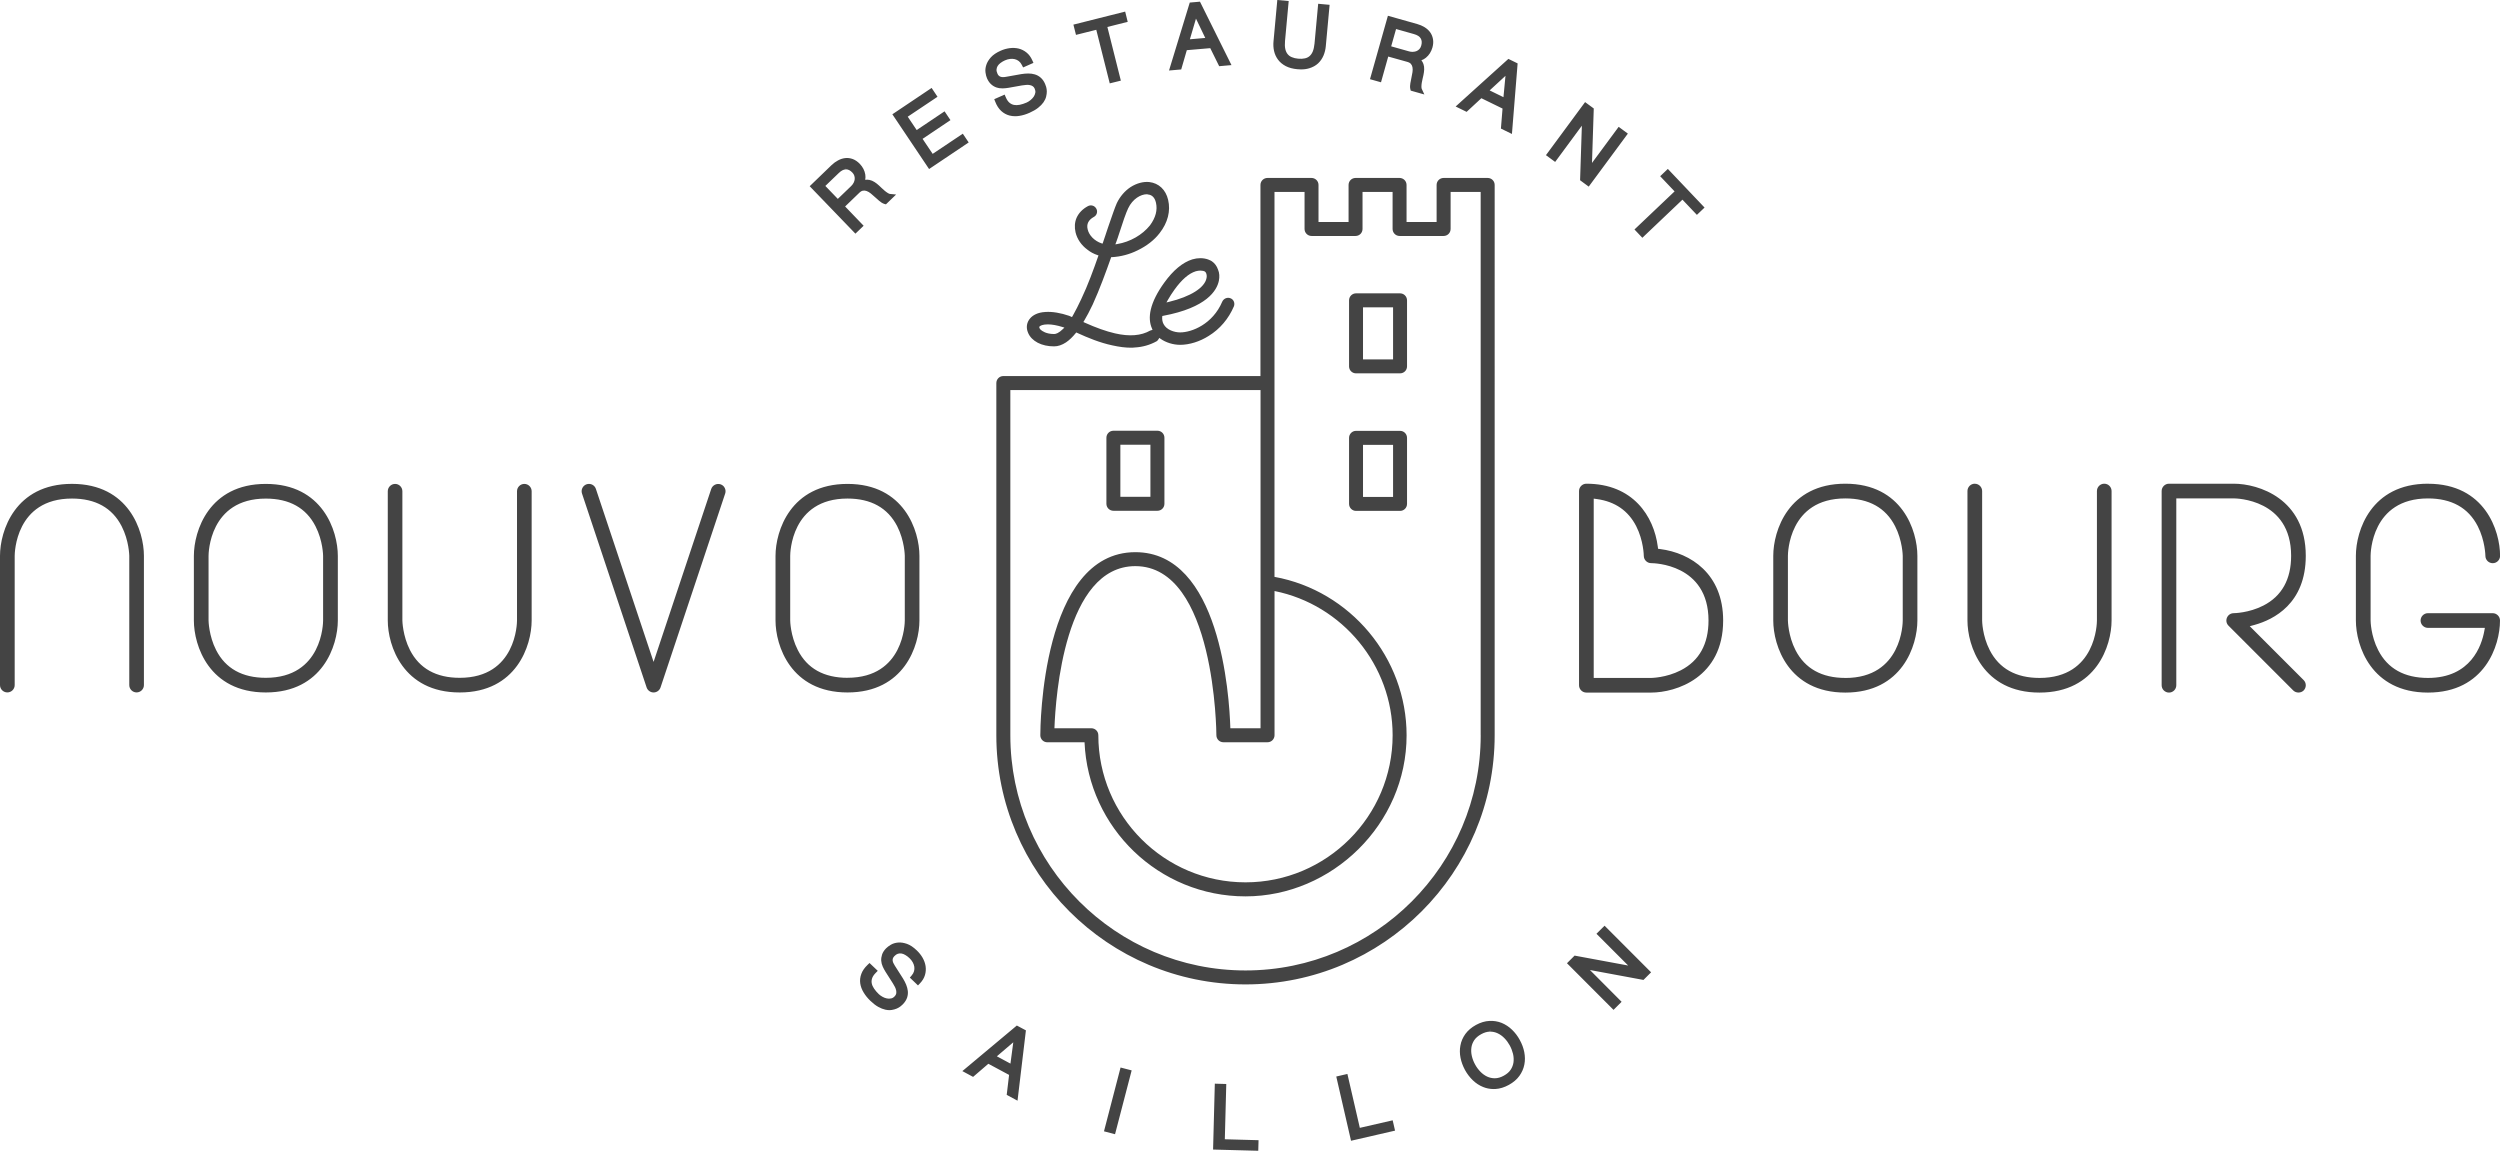 <?xml version="1.0" encoding="UTF-8"?>
<svg id="Calque_2" data-name="Calque 2" xmlns="http://www.w3.org/2000/svg" width="218.59mm" height="100.62mm" viewBox="0 0 619.62 285.21">
  <g id="gaufrage">
    <path d="M266.78,82.41l.2.09c2.67,1.22,5.58,2.43,8.73,3.1,1.71.38,3.21.57,4.57.57.31,0,.6,0,.94-.05,1.94-.1,3.78-.62,5.46-1.55.18-.11.34-.3.49-.56l.16-.27.25.18c1.33.96,3.17,1.54,4.92,1.54,2.29,0,4.88-.81,7.09-2.22,2.76-1.7,4.91-4.23,6.23-7.32.31-.79-.06-1.7-.82-1.99-.81-.35-1.72.06-2.07.83-2.37,5.58-7.54,7.62-10.44,7.62-1.46,0-3.37-.64-4.1-2.06-.27-.49-.39-1.12-.34-1.8l.03-.21.2-.04c10.86-2.03,13.31-6.3,13.81-8.67.21-1.02.14-1.98-.2-2.77-.3-.89-.83-1.6-1.53-2.08-.27-.18-1.29-.77-2.86-.77-.65,0-1.31.1-1.99.3-2.39.75-4.73,2.69-6.94,5.75-1.72,2.37-2.89,4.68-3.35,6.69-.41,1.76-.31,3.36.31,4.73l.13.28-.29.1s-.09.03-.13.04c-.06.02-.11.03-.16.05-2.26,1.29-5.15,1.52-8.72.7-2.22-.51-4.69-1.39-7.56-2.68l-.29-.14.17-.27c.68-1.13,1.38-2.46,2.15-4.08,1.72-3.77,3.31-8.15,4.51-11.54l.07-.18h.19c2.15-.12,4.34-.69,6.31-1.67,2.29-1.09,4.19-2.58,5.5-4.29,2.02-2.57,2.76-5.49,2.11-8.24-.58-2.52-2.33-4.16-4.69-4.42-1.47-.14-3.1.29-4.6,1.24-1.43.94-2.63,2.32-3.44,4.01-.48,1.09-1.17,3.11-2.05,5.66l-.4,1.18c-.12.34-.24.7-.35,1.06-.2.61-.4,1.22-.63,1.87l-.1.25-.26-.08c-1.7-.57-3.08-1.95-3.42-3.44-.34-1.31.17-2.35,1.52-3.1.37-.19.64-.53.75-.92.11-.4.06-.8-.14-1.14-.4-.75-1.34-1.02-2.09-.61-1.3.7-2.27,1.7-2.8,2.9-.46,1.08-.55,2.33-.24,3.62.4,1.65,1.44,3.17,2.93,4.26.73.59,1.56,1.03,2.48,1.34l.27.09-.1.27c-1.08,3.11-2.54,7.13-4.18,10.56-.7,1.54-1.41,2.85-1.98,3.9l-.31.55-.7-.31c-2.14-.73-4.13-1.06-5.83-.96-2.07.1-3.19.87-3.77,1.5-.95,1.04-1.15,2.39-.57,3.7.42,1,1.25,1.84,2.39,2.44,1.12.58,2.51.89,4.03.89,1,0,1.96-.33,2.97-.99.83-.56,1.63-1.34,2.41-2.3l.14-.17ZM261.26,82.78c-2,0-2.96-.75-3.27-1.01l-.07-.05c-.21-.21-.34-.45-.34-.62v-.1l.06-.07c.16-.2.77-.54,2.05-.54,1.03,0,2.26.22,3.67.66l.45.14-.34.33c-1.05,1.04-1.78,1.26-2.2,1.26ZM289.1,74.96l.32-.57c.53-.92,1.05-1.75,1.66-2.59,1.78-2.48,3.55-4.03,5.28-4.57.44-.12.81-.17,1.16-.17.47,0,.92.1,1.14.26.27.18.55.81.37,1.62-.46,2.37-3.94,4.57-9.3,5.87l-.64.15ZM276.44,60.55l.18-.46c.16-.42.3-.85.44-1.24.07-.22.14-.45.21-.65.99-3.13,1.84-5.53,2.33-6.55,1.13-2.41,3.18-3.51,4.62-3.51.05,0,.18,0,.32.06.99.08,1.68.79,1.96,2.02.43,1.84-.08,3.73-1.48,5.63-1.9,2.37-4.92,4.1-8.1,4.63l-.49.08ZM65.88,119.93c-14.1,0-17.83,11.67-17.83,17.84v16.02c0,6.17,3.73,17.83,17.83,17.83s17.85-11.67,17.85-17.83v-16.02c0-6.17-3.73-17.84-17.85-17.84ZM65.88,167.99c-5.83,0-9.98-2.31-12.31-6.86-1.83-3.57-1.88-7.31-1.88-7.34v-16.02c0-.59.16-14.2,14.19-14.2,5.85,0,9.99,2.31,12.32,6.86,1.86,3.62,1.88,7.3,1.88,7.34v16.02c0,.58-.16,14.2-14.2,14.2ZM210.05,119.93c-14.11,0-17.84,11.67-17.84,17.84v16.02c0,6.17,3.73,17.83,17.84,17.83s17.83-11.67,17.83-17.83v-16.02c0-6.17-3.73-17.84-17.83-17.84ZM210.05,167.99c-5.84,0-9.99-2.31-12.31-6.87-1.86-3.62-1.89-7.3-1.89-7.34v-16.02c0-.59.16-14.2,14.2-14.2,5.83,0,9.98,2.31,12.32,6.86,1.83,3.58,1.88,7.3,1.88,7.34v16.02c0,.58-.16,14.2-14.2,14.2ZM97.93,119.93c-1,0-1.82.82-1.82,1.82v32.04c0,6.17,3.73,17.83,17.83,17.83s17.83-11.67,17.83-17.83v-32.04c0-1-.81-1.82-1.81-1.82s-1.82.82-1.82,1.82v32.04c0,.58-.16,14.2-14.2,14.2-5.84,0-9.98-2.31-12.32-6.86-1.83-3.57-1.89-7.31-1.89-7.34v-32.04c0-1-.81-1.82-1.81-1.82ZM17.84,123.56c5.84,0,9.98,2.31,12.31,6.86,1.84,3.57,1.89,7.3,1.89,7.34v32.03c0,1.01.82,1.82,1.81,1.82s1.82-.81,1.82-1.82v-32.03c0-6.17-3.73-17.84-17.84-17.84S0,131.6,0,137.76v32.03c0,1.01.82,1.82,1.82,1.82s1.82-.81,1.82-1.82v-32.03c0-.59.16-14.2,14.2-14.2ZM145.98,119.93c-.2,0-.39.03-.58.09-.95.32-1.47,1.35-1.15,2.3l16.01,48.05c.25.74.95,1.25,1.73,1.25s1.47-.5,1.72-1.24l16.02-48.05c.16-.46.12-.95-.1-1.39-.21-.44-.59-.76-1.05-.91-.94-.31-1.99.22-2.3,1.14l-14.29,42.88-14.3-42.88c-.25-.75-.94-1.24-1.72-1.24ZM457.36,119.88c-14.13,0-17.86,11.69-17.86,17.87v16.04c0,6.18,3.73,17.86,17.86,17.86s17.86-11.69,17.86-17.86v-16.04c0-6.18-3.73-17.87-17.86-17.87ZM457.36,168.02c-5.85,0-10-2.32-12.34-6.87-1.84-3.58-1.89-7.32-1.89-7.35v-16.04c0-.59.16-14.23,14.23-14.23,5.85,0,10,2.32,12.33,6.87,1.84,3.58,1.9,7.31,1.9,7.36v16.04c0,.59-.16,14.23-14.23,14.23ZM489.45,119.88c-1.01,0-1.82.82-1.82,1.82v32.09c0,6.18,3.73,17.86,17.86,17.86s17.86-11.69,17.86-17.86v-32.09c0-1-.81-1.82-1.81-1.82s-1.82.82-1.82,1.82v32.09c0,.59-.16,14.23-14.22,14.23-5.85,0-10-2.32-12.34-6.87-1.87-3.62-1.89-7.32-1.89-7.35v-32.09c0-1-.82-1.82-1.81-1.82ZM393.18,119.88c-1,0-1.82.82-1.82,1.82v48.13c0,1.01.82,1.82,1.82,1.82h16.04c6.18,0,17.86-3.73,17.86-17.86,0-11.58-8.05-16.74-15.59-17.71l-.54-.07-.07-.54c-.98-7.54-6.14-15.59-17.71-15.59ZM409.22,168.02h-14.22v-44.44l.81.11c4.47.62,7.74,2.87,9.71,6.7,1.84,3.58,1.89,7.31,1.89,7.36,0,1,.82,1.82,1.82,1.82.58,0,14.22.16,14.22,14.22,0,5.85-2.31,10-6.87,12.34-3.62,1.86-7.32,1.89-7.36,1.89ZM537.58,119.88c-1,0-1.82.82-1.82,1.82v48.13c0,1.01.82,1.82,1.82,1.82s1.81-.81,1.81-1.82v-46.31h14.23c.58,0,14.23.17,14.23,14.23,0,5.84-2.31,9.99-6.87,12.33-3.62,1.86-7.32,1.89-7.36,1.89-.74,0-1.39.44-1.68,1.13-.28.68-.13,1.46.4,1.98l16.04,16.05c.69.68,1.89.68,2.57,0,.71-.72.71-1.87,0-2.58l-13.35-13.35,1.17-.32c4.74-1.31,12.71-5.28,12.71-17.13,0-14.14-11.68-17.87-17.86-17.87h-16.04ZM601.76,119.88c-14.13,0-17.86,11.69-17.86,17.87v16.04c0,6.18,3.74,17.86,17.86,17.86s17.86-11.69,17.86-17.86c0-1-.82-1.82-1.82-1.82h-16.04c-1,0-1.82.82-1.82,1.82s.82,1.82,1.82,1.82h14.11l-.15.83c-.64,3.49-3.28,11.58-13.95,11.58-5.85,0-10-2.32-12.33-6.87-1.87-3.62-1.89-7.32-1.89-7.35v-16.04c0-.59.16-14.23,14.22-14.23,5.85,0,10,2.32,12.33,6.87,1.84,3.58,1.9,7.31,1.9,7.36,0,1,.81,1.82,1.82,1.82s1.82-.82,1.82-1.82c0-6.18-3.73-17.87-17.86-17.87ZM248.67,93.2c-.96,0-1.73.78-1.73,1.74v87.29c0,34.05,27.69,61.75,61.76,61.75s61.75-27.7,61.75-61.75V45.83c0-.96-.77-1.73-1.74-1.73h-10.91c-.96,0-1.74.77-1.74,1.73v9.18h-7.45v-9.18c0-.96-.78-1.73-1.73-1.73h-10.91c-.96,0-1.73.77-1.73,1.73v9.18h-7.45v-9.18c0-.96-.78-1.73-1.74-1.73h-10.91c-.96,0-1.74.77-1.74,1.73v47.37h-63.75ZM314.16,183.96c.95,0,1.73-.78,1.73-1.74v-35.74c16.82,3.37,29.27,18.4,29.27,35.74,0,20.11-16.36,36.46-36.47,36.46s-36.47-16.36-36.47-36.46c0-.96-.77-1.73-1.74-1.73h-9.14c.29-7.91,2.56-40.18,20.05-40.18,19.85,0,20.09,41.5,20.09,41.91,0,.96.77,1.74,1.73,1.74h10.93ZM366.99,182.23c0,32.14-26.15,58.29-58.29,58.29s-58.29-26.15-58.29-58.29v-85.56h62.01v83.83h-7.48c-.26-8.42-2.58-43.65-23.54-43.65-23.29,0-23.56,43.53-23.56,45.38,0,.96.77,1.74,1.74,1.74h9.22c.91,21.21,18.45,38.19,39.89,38.19s39.93-17.91,39.93-39.92c0-19.22-13.98-35.85-32.74-39.27V47.56h7.45v9.18c0,.96.78,1.74,1.73,1.74h10.91c.96,0,1.73-.77,1.73-1.74v-9.18h7.45v9.18c0,.96.77,1.74,1.73,1.74h10.92c.96,0,1.73-.77,1.73-1.74v-9.18h7.45v134.66ZM275.96,126.59h10.91c.96,0,1.73-.78,1.73-1.73v-16.37c0-.96-.77-1.74-1.73-1.74h-10.91c-.96,0-1.74.78-1.74,1.74v16.37c0,.95.78,1.73,1.74,1.73ZM277.68,110.22h7.45v12.9h-7.45v-12.9ZM336.09,92.53h10.91c.96,0,1.73-.77,1.73-1.72v-16.37c0-.96-.77-1.74-1.73-1.74h-10.91c-.95,0-1.73.77-1.73,1.74v16.37c0,.96.78,1.72,1.73,1.72ZM337.82,76.16h7.45v12.91h-7.45v-12.91ZM336.09,126.62h10.91c.96,0,1.73-.77,1.73-1.74v-16.36c0-.96-.77-1.74-1.73-1.74h-10.91c-.95,0-1.73.78-1.73,1.74v16.36c0,.96.78,1.74,1.73,1.74ZM337.82,110.26h7.45v12.9h-7.45v-12.9ZM209.46,51.17l3.39-3.27c.36-.37.69-.59.99-.64.33-.07.64-.04.95.08.35.12.7.34,1.05.62.4.32.78.66,1.17,1.02l.4.35c.16.15.33.3.49.44.2.16.39.31.59.44.24.16.47.25.7.33l.39.1,2.52-2.43-1.52-.15c-.07,0-.24-.04-.5-.2-.26-.16-.52-.34-.77-.55-.27-.23-.54-.46-.78-.7l-.68-.64c-.36-.33-.72-.62-1.09-.85-.4-.26-.83-.44-1.26-.53-.34-.07-.7-.08-1.06-.03.08-.43.09-.87.02-1.3-.16-.98-.62-1.88-1.38-2.67-.54-.55-1.12-.95-1.74-1.18-.62-.22-1.26-.31-1.87-.23-.6.07-1.2.26-1.78.58-.55.29-1.09.68-1.58,1.15l-5.43,5.24,11.33,11.76,2.04-1.96-4.59-4.78ZM209.63,41.26l.03.7c.56,0,1.08.27,1.59.8.24.25.41.51.49.79.09.29.13.57.1.86-.03.29-.12.59-.26.87-.15.3-.36.57-.61.82l-3.32,3.19-3.09-3.21,3.32-3.19c.62-.61,1.22-.91,1.76-.91v-.7h0ZM240.09,35.3l-9.82,6.59-9.1-13.57,9.73-6.53,1.46,2.19-7.38,4.94,2.22,3.31,6.91-4.64,1.46,2.18-6.91,4.64,2.5,3.72,7.47-5,1.46,2.18ZM259.29,21.54c.1.34.15.71.16,1.11,0,.4-.05.83-.16,1.27-.11.48-.34.96-.67,1.44-.32.46-.77.92-1.33,1.36-.56.44-1.27.85-2.12,1.23-.85.38-1.7.64-2.54.77-.36.06-.71.08-1.05.08-.47,0-.94-.06-1.37-.17-.77-.2-1.46-.58-2.07-1.14-.6-.56-1.1-1.32-1.47-2.28l-.25-.63,2.58-1.14.28.66c.25.6.56,1.05.91,1.35.35.29.72.47,1.13.55.44.08.91.07,1.42-.03.55-.12,1.12-.3,1.69-.55.3-.13.63-.33.95-.59.31-.24.58-.52.81-.85.2-.3.34-.62.41-.99.06-.32,0-.65-.15-1.01-.12-.27-.27-.46-.45-.59-.22-.15-.46-.25-.72-.3-.3-.06-.61-.08-.93-.05-.36.03-.7.06-1.03.12l-3.37.6c-.48.08-.96.13-1.43.14-.69-.01-1.08-.06-1.5-.21-.49-.16-.94-.42-1.34-.78-.41-.35-.76-.86-1.04-1.48-.18-.4-.3-.88-.38-1.44-.09-.6-.02-1.24.19-1.89.2-.64.59-1.28,1.14-1.9.56-.62,1.37-1.17,2.41-1.63.73-.33,1.49-.54,2.24-.64.78-.1,1.52-.06,2.22.1.72.18,1.38.51,1.96.98.6.48,1.08,1.13,1.43,1.93l.29.64-2.56,1.13-.31-.6c-.21-.42-.46-.74-.76-.97-.3-.23-.64-.4-.99-.48-.37-.09-.77-.11-1.17-.06-.43.05-.86.17-1.28.36-.4.18-.76.39-1.09.64-.3.22-.54.47-.71.75-.16.25-.25.53-.28.86-.03.3.05.66.23,1.05.09.22.21.4.35.51.14.12.29.21.46.26.17.05.35.08.55.08.32,0,.58-.04.85-.09l3.7-.66c.58-.09,1.15-.14,1.69-.15h0c.61,0,1.14.07,1.64.22.54.16,1.03.42,1.47.81.44.38.81.9,1.09,1.55.08.18.16.42.26.72ZM275.05,20.67l-3.34-13.29-5.03,1.26-.64-2.54,12.83-3.23.63,2.54-5.04,1.27,3.34,13.3-2.75.68ZM305.22,16.13l-7.81-15.72-2.53.22-5.14,16.84,3.02-.26,1.39-4.78,5.81-.5,2.21,4.47,3.05-.27ZM294.91,9.73l1.51-5.12,2.3,4.79-3.8.33ZM326.71.93l2.83.26-.94,10.22c-.07.83-.27,1.63-.57,2.35-.32.75-.78,1.42-1.36,1.96-.59.54-1.32.94-2.18,1.2-.6.18-1.28.28-2.02.28-.3,0-.62-.02-.94-.05-1.11-.1-2.07-.36-2.86-.77-.79-.42-1.43-.94-1.91-1.59-.48-.64-.81-1.37-.99-2.17-.17-.76-.21-1.57-.13-2.41l.94-10.22,2.82.26-.91,9.9c-.07.78-.05,1.46.07,2,.12.52.31.93.58,1.26.27.33.6.58,1.02.75.46.2,1,.33,1.6.38.61.06,1.17.03,1.66-.08.45-.1.82-.28,1.14-.55.33-.28.59-.65.8-1.14.21-.51.36-1.17.44-1.96l.91-9.9ZM354.44,7.96c-.36-.48-.83-.9-1.39-1.24-.54-.33-1.15-.59-1.8-.77l-7.26-2.05-4.44,15.72,2.73.77,1.79-6.38,4.54,1.27c.5.12.86.3,1.06.53.22.25.35.53.41.86.07.36.07.77,0,1.22-.08.5-.18,1.01-.29,1.53l-.1.52c-.05.21-.09.44-.13.65-.05.25-.07.49-.08.73-.01.28.01.53.07.76l.1.38,3.37.95-.64-1.39c-.04-.08-.08-.25-.08-.53,0-.31.03-.62.08-.96.06-.34.13-.69.21-1.02.08-.36.16-.66.21-.92.1-.47.16-.94.18-1.36.02-.48-.04-.94-.18-1.36-.12-.34-.29-.65-.51-.93.41-.14.8-.36,1.13-.64.77-.63,1.31-1.48,1.61-2.53.21-.75.25-1.45.13-2.1-.12-.65-.37-1.24-.74-1.73ZM346.01,7.19l4.43,1.25c.86.24,1.42.61,1.69,1.09.28.49.32,1.07.12,1.77-.09.33-.23.61-.43.83-.2.22-.43.4-.69.51-.27.12-.57.2-1.04.21-.28,0-.57-.04-.86-.12l-4.43-1.25,1.21-4.29ZM367.16,24.34l5.24,2.56-.4,4.96,2.73,1.34,1.41-17.49-2.29-1.12-13.07,11.8,2.72,1.33,3.65-3.38ZM369.2,22.41l3.93-3.62-.5,5.29-3.43-1.68ZM392.04,31.18l-6.6,8.95-2.28-1.68,9.7-13.15,2.15,1.58-.44,13.5,6.61-8.95,2.28,1.68-9.7,13.14-2.14-1.58.44-13.49ZM422.47,51.44l-1.9,1.81-3.58-3.77-9.94,9.45-1.95-2.06,9.94-9.44-3.57-3.76,1.9-1.81,9.11,9.59ZM229.41,239.48c.1.73.06,1.45-.16,2.18-.21.73-.63,1.42-1.24,2.06l-.49.51-2.02-1.94.44-.51c.31-.36.5-.71.6-1.07.1-.37.12-.73.07-1.1-.06-.38-.19-.75-.39-1.11-.21-.38-.49-.73-.82-1.04-.32-.3-.65-.56-1-.76-.33-.2-.65-.33-.96-.38-.31-.05-.6-.03-.9.06-.29.09-.59.29-.89.61-.17.18-.28.36-.34.52-.06.18-.08.35-.07.53.02.2.07.4.16.6.1.23.23.46.38.69l2.02,3.17c.31.51.57,1.01.78,1.51.22.53.36,1.07.42,1.59.06.56,0,1.12-.18,1.67-.19.55-.53,1.09-1.02,1.61-.13.13-.32.31-.57.51-.27.22-.59.41-.96.57-.36.16-.78.27-1.24.35-.19.03-.38.05-.57.05-.32,0-.66-.05-1.02-.12-.55-.12-1.15-.35-1.77-.7-.62-.34-1.27-.85-1.94-1.49-.68-.65-1.24-1.34-1.67-2.06-.46-.74-.74-1.51-.85-2.27-.11-.77-.02-1.57.27-2.35.28-.77.8-1.52,1.54-2.23l.49-.47,2.04,1.94-.5.51c-.46.46-.76.92-.9,1.35-.14.44-.17.85-.08,1.26.08.43.28.87.57,1.29.31.46.7.92,1.16,1.36.24.22.54.45.9.65.34.2.71.34,1.09.42.35.08.72.08,1.08,0,.32-.06.6-.23.88-.53.2-.21.32-.42.37-.64.05-.26.05-.51,0-.78-.06-.29-.16-.59-.3-.87-.16-.32-.33-.62-.51-.9l-1.84-2.89c-.26-.42-.48-.83-.68-1.27-.22-.47-.34-.97-.38-1.46-.03-.51.04-1.02.21-1.53.17-.52.5-1.03.98-1.53.3-.31.69-.6,1.19-.9.52-.31,1.13-.49,1.81-.55.68-.06,1.41.06,2.19.33.79.28,1.6.82,2.42,1.61.58.55,1.07,1.16,1.45,1.82.39.68.64,1.39.75,2.1ZM238.51,265.46l2.67,1.44,3.78-3.25,5.14,2.76-.59,4.95,2.68,1.44,2.08-17.43-2.25-1.2-13.51,11.3ZM250.44,263.61l-3.37-1.81,4.07-3.47-.7,5.27ZM277.74,264.58l2.74.71-4.12,15.82-2.74-.72,4.11-15.81ZM303.56,282.36l8.37.23-.07,2.62-11.2-.3.43-16.33,2.84.08-.36,13.7ZM345.17,277.66l.59,2.56-10.91,2.51-3.66-15.92,2.76-.64,3.08,13.36,8.15-1.87ZM376.68,257.76c-.52-.97-1.18-1.83-1.92-2.54-.77-.75-1.64-1.31-2.57-1.7-.96-.38-1.99-.55-3.05-.49-1.08.05-2.19.38-3.31.99-1.12.61-2,1.37-2.64,2.24-.63.88-1.05,1.84-1.23,2.85-.19.99-.18,2.02.03,3.07.2,1.02.58,2.03,1.1,3,.53.96,1.18,1.82,1.93,2.54.76.74,1.63,1.31,2.56,1.68.82.34,1.71.51,2.64.51.14,0,.28-.01.42-.01,1.08-.06,2.2-.4,3.31-1.01,1.12-.61,2-1.37,2.63-2.24.62-.87,1.04-1.81,1.23-2.82.2-.99.18-2.03-.02-3.07-.2-1.03-.58-2.04-1.11-3ZM368.59,266.83c-.61-.29-1.18-.7-1.68-1.22-.52-.54-.97-1.14-1.32-1.8-.36-.65-.63-1.35-.8-2.08-.16-.7-.2-1.4-.11-2.07.08-.65.32-1.27.7-1.85.38-.57.96-1.07,1.72-1.49.76-.42,1.49-.63,2.17-.64l.04-.7h0v.7c.68,0,1.3.14,1.89.42.62.29,1.18.7,1.68,1.22.52.53.96,1.14,1.32,1.8.35.64.62,1.35.8,2.07.17.72.2,1.41.12,2.09-.09.64-.32,1.27-.7,1.84-.37.57-.94,1.06-1.7,1.48-.76.42-1.49.64-2.24.64-.67,0-1.3-.14-1.88-.41ZM397.68,229.42l11.54,11.56-1.89,1.89-13.27-2.46,7.85,7.88-2,2-11.54-11.56,1.89-1.89,13.28,2.46-7.86-7.87,2.01-2Z" style="fill: #444;"/>
  </g>
</svg>